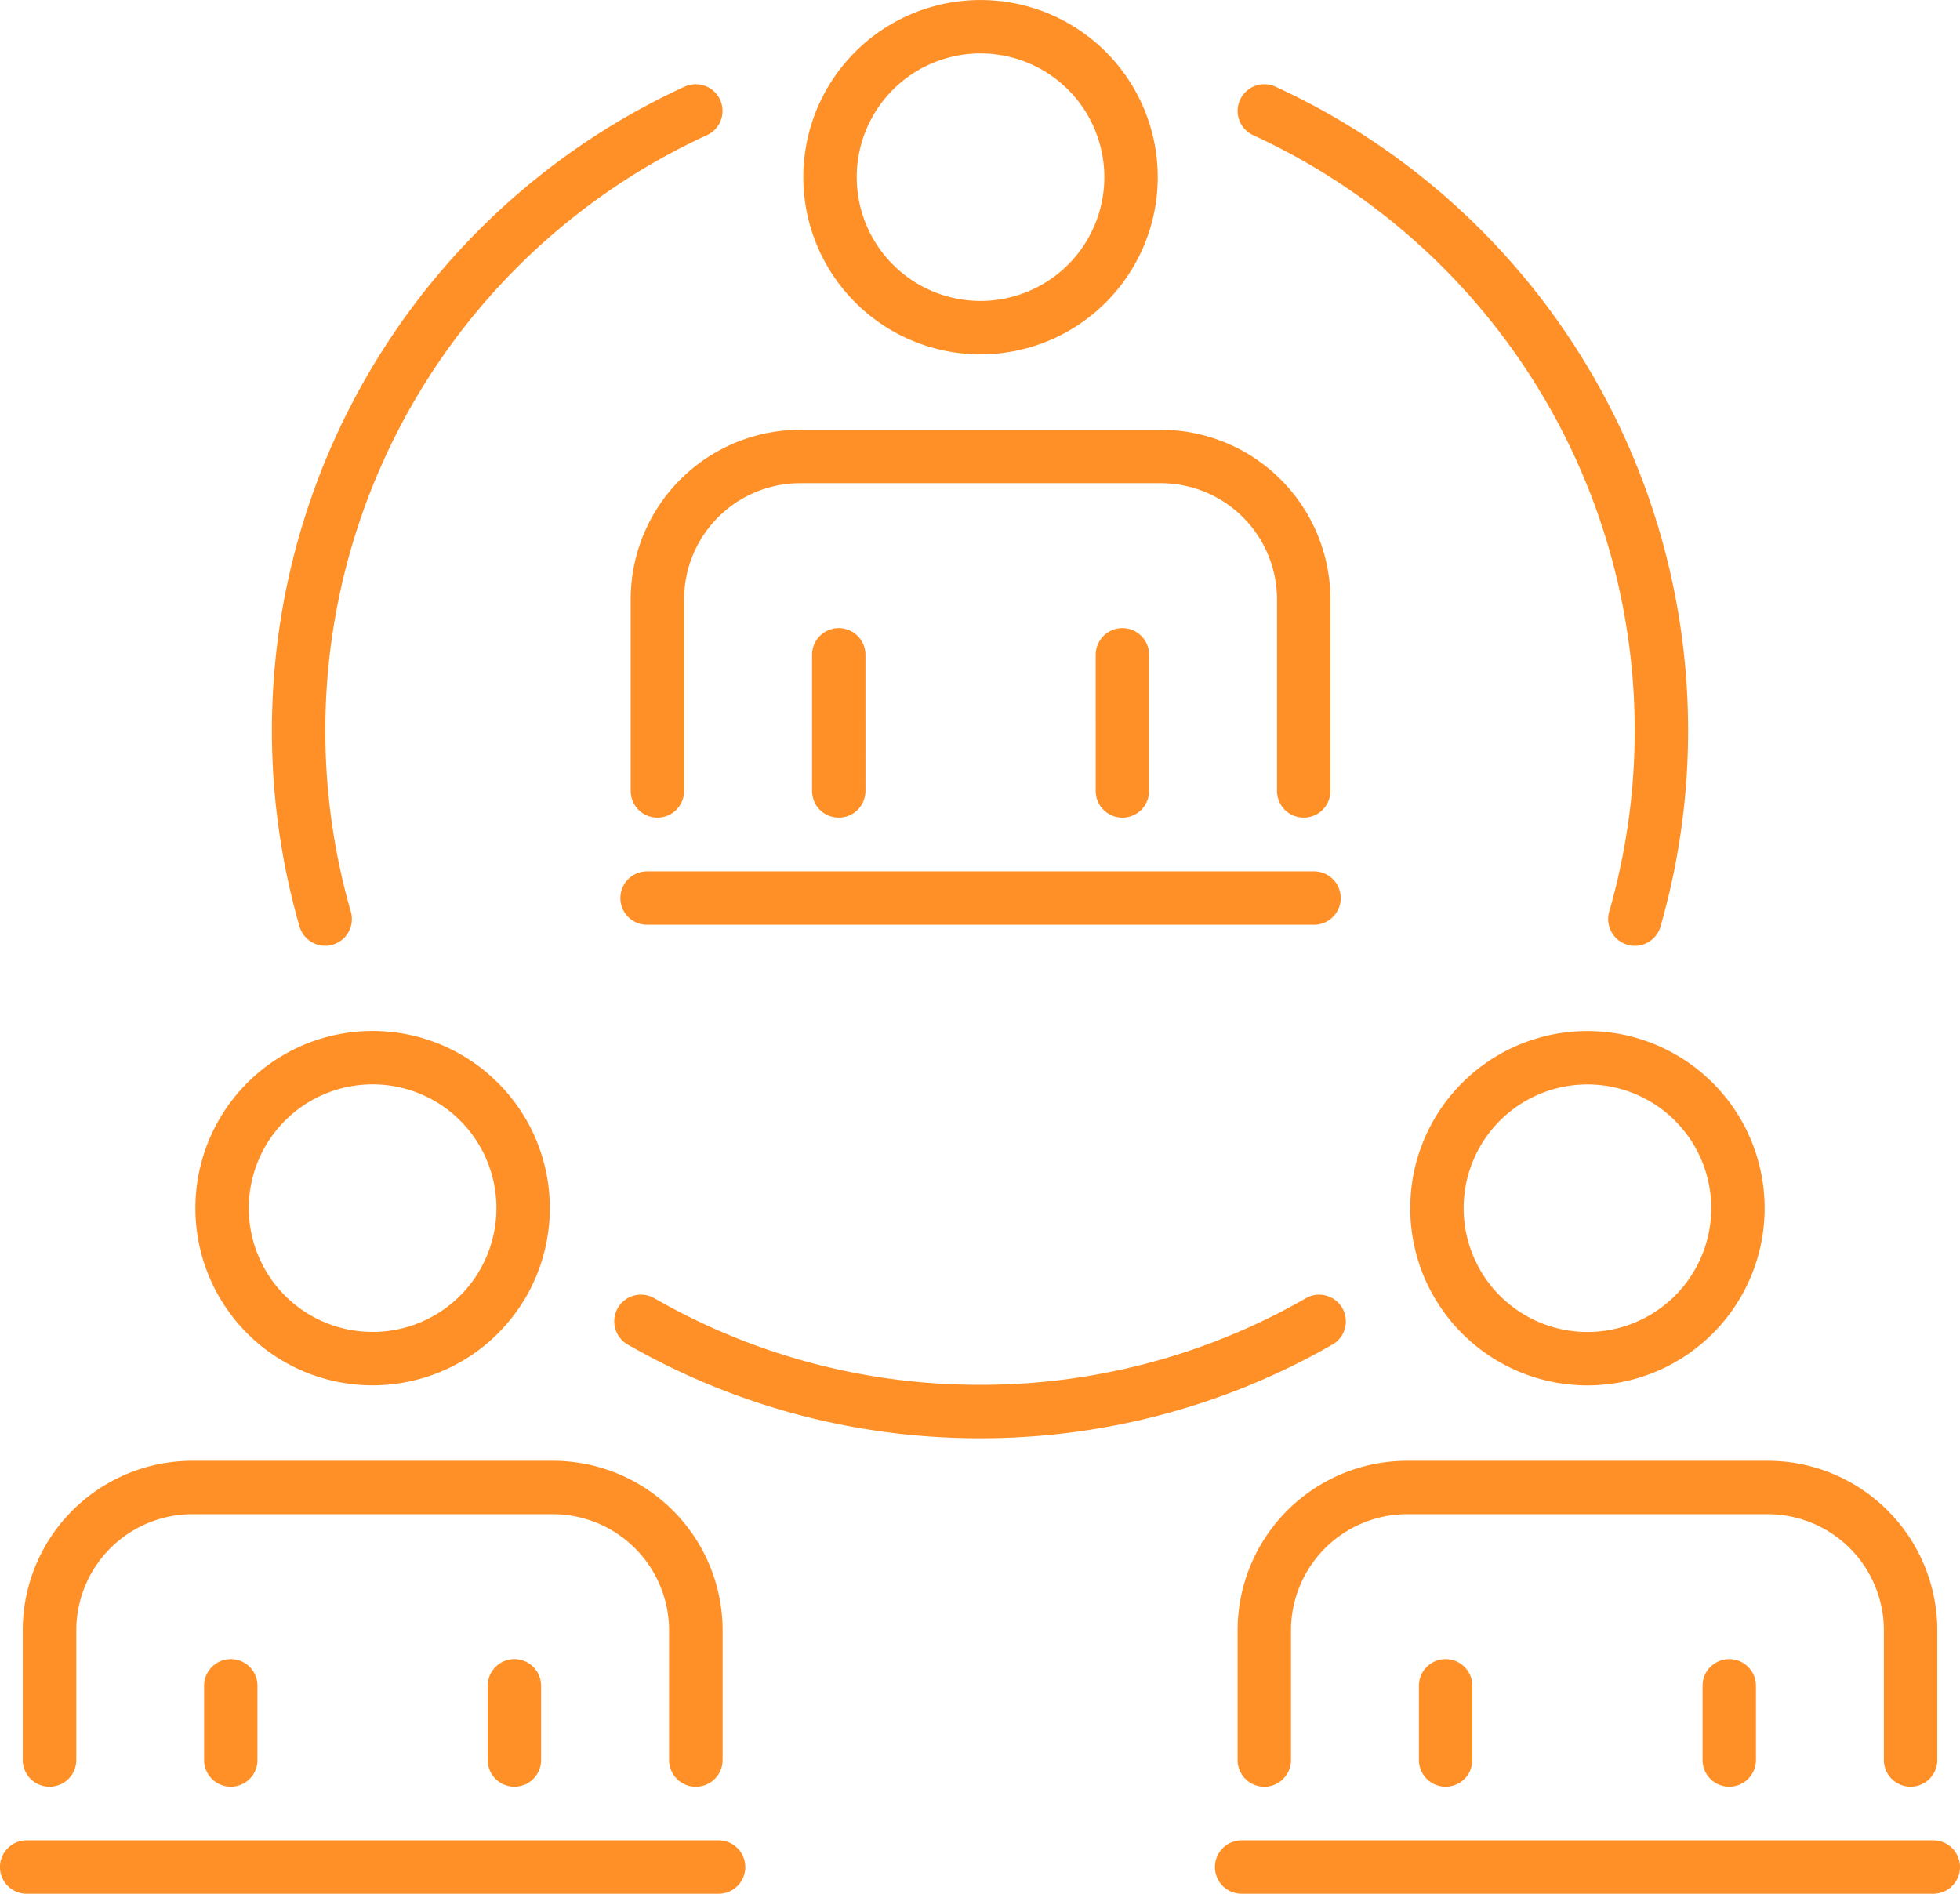 <svg xmlns="http://www.w3.org/2000/svg" width="55.05" height="53.193" viewBox="0 0 55.05 53.193">
  <g id="Group_4431" data-name="Group 4431" transform="translate(-498.999 -4953.25)">
    <path id="Path_12398" data-name="Path 12398" d="M23.076,19.342a4.227,4.227,0,1,0,4.212-4.24A4.227,4.227,0,0,0,23.076,19.342ZM18.227,34.829V31.189a4.014,4.014,0,0,1,4.015-4.015H32.364a4.014,4.014,0,0,1,4.015,4.015v3.639m-13.059,0V32.744m7.966,0v2.084m5.731,3.007H17.59M6.03-9.617a4.227,4.227,0,0,0,4.24,4.212,4.229,4.229,0,0,0,4.214-4.24,4.226,4.226,0,0,0-4.243-4.212A4.224,4.224,0,0,0,6.03-9.617ZM1.181,7.608V2.23A4.014,4.014,0,0,1,5.2-1.786H15.319A4.016,4.016,0,0,1,19.334,2.23V7.608m-13.059,0V3.784m7.966,0V7.608m5.383,3.009H.891M-2.59,19.342a4.227,4.227,0,0,1-4.243,4.212,4.225,4.225,0,0,1-4.212-4.24A4.227,4.227,0,0,1-6.8,15.1,4.227,4.227,0,0,1-2.59,19.342ZM2.259,34.829V31.189a4.016,4.016,0,0,0-4.018-4.015h-10.12a4.014,4.014,0,0,0-4.015,4.015v3.639m13.059,0V32.744m-7.966,0v2.084m-5.733,3.007H2.9m-.637-3.007V31.189a4.016,4.016,0,0,0-4.018-4.015h-10.12a4.014,4.014,0,0,0-4.015,4.015v3.639M10.242,25.04a19.051,19.051,0,0,0,9.526-2.532m8.867-11.3a19.16,19.16,0,0,0-10.407-22.7M10.242,25.04A19.042,19.042,0,0,1,.719,22.507m-8.869-11.3a19.158,19.158,0,0,1,10.41-22.7" transform="translate(516.282 4967.858)" fill="none" stroke="#ff9027" stroke-linecap="round" stroke-linejoin="round" stroke-width="1.5"/>
  </g>
</svg>
